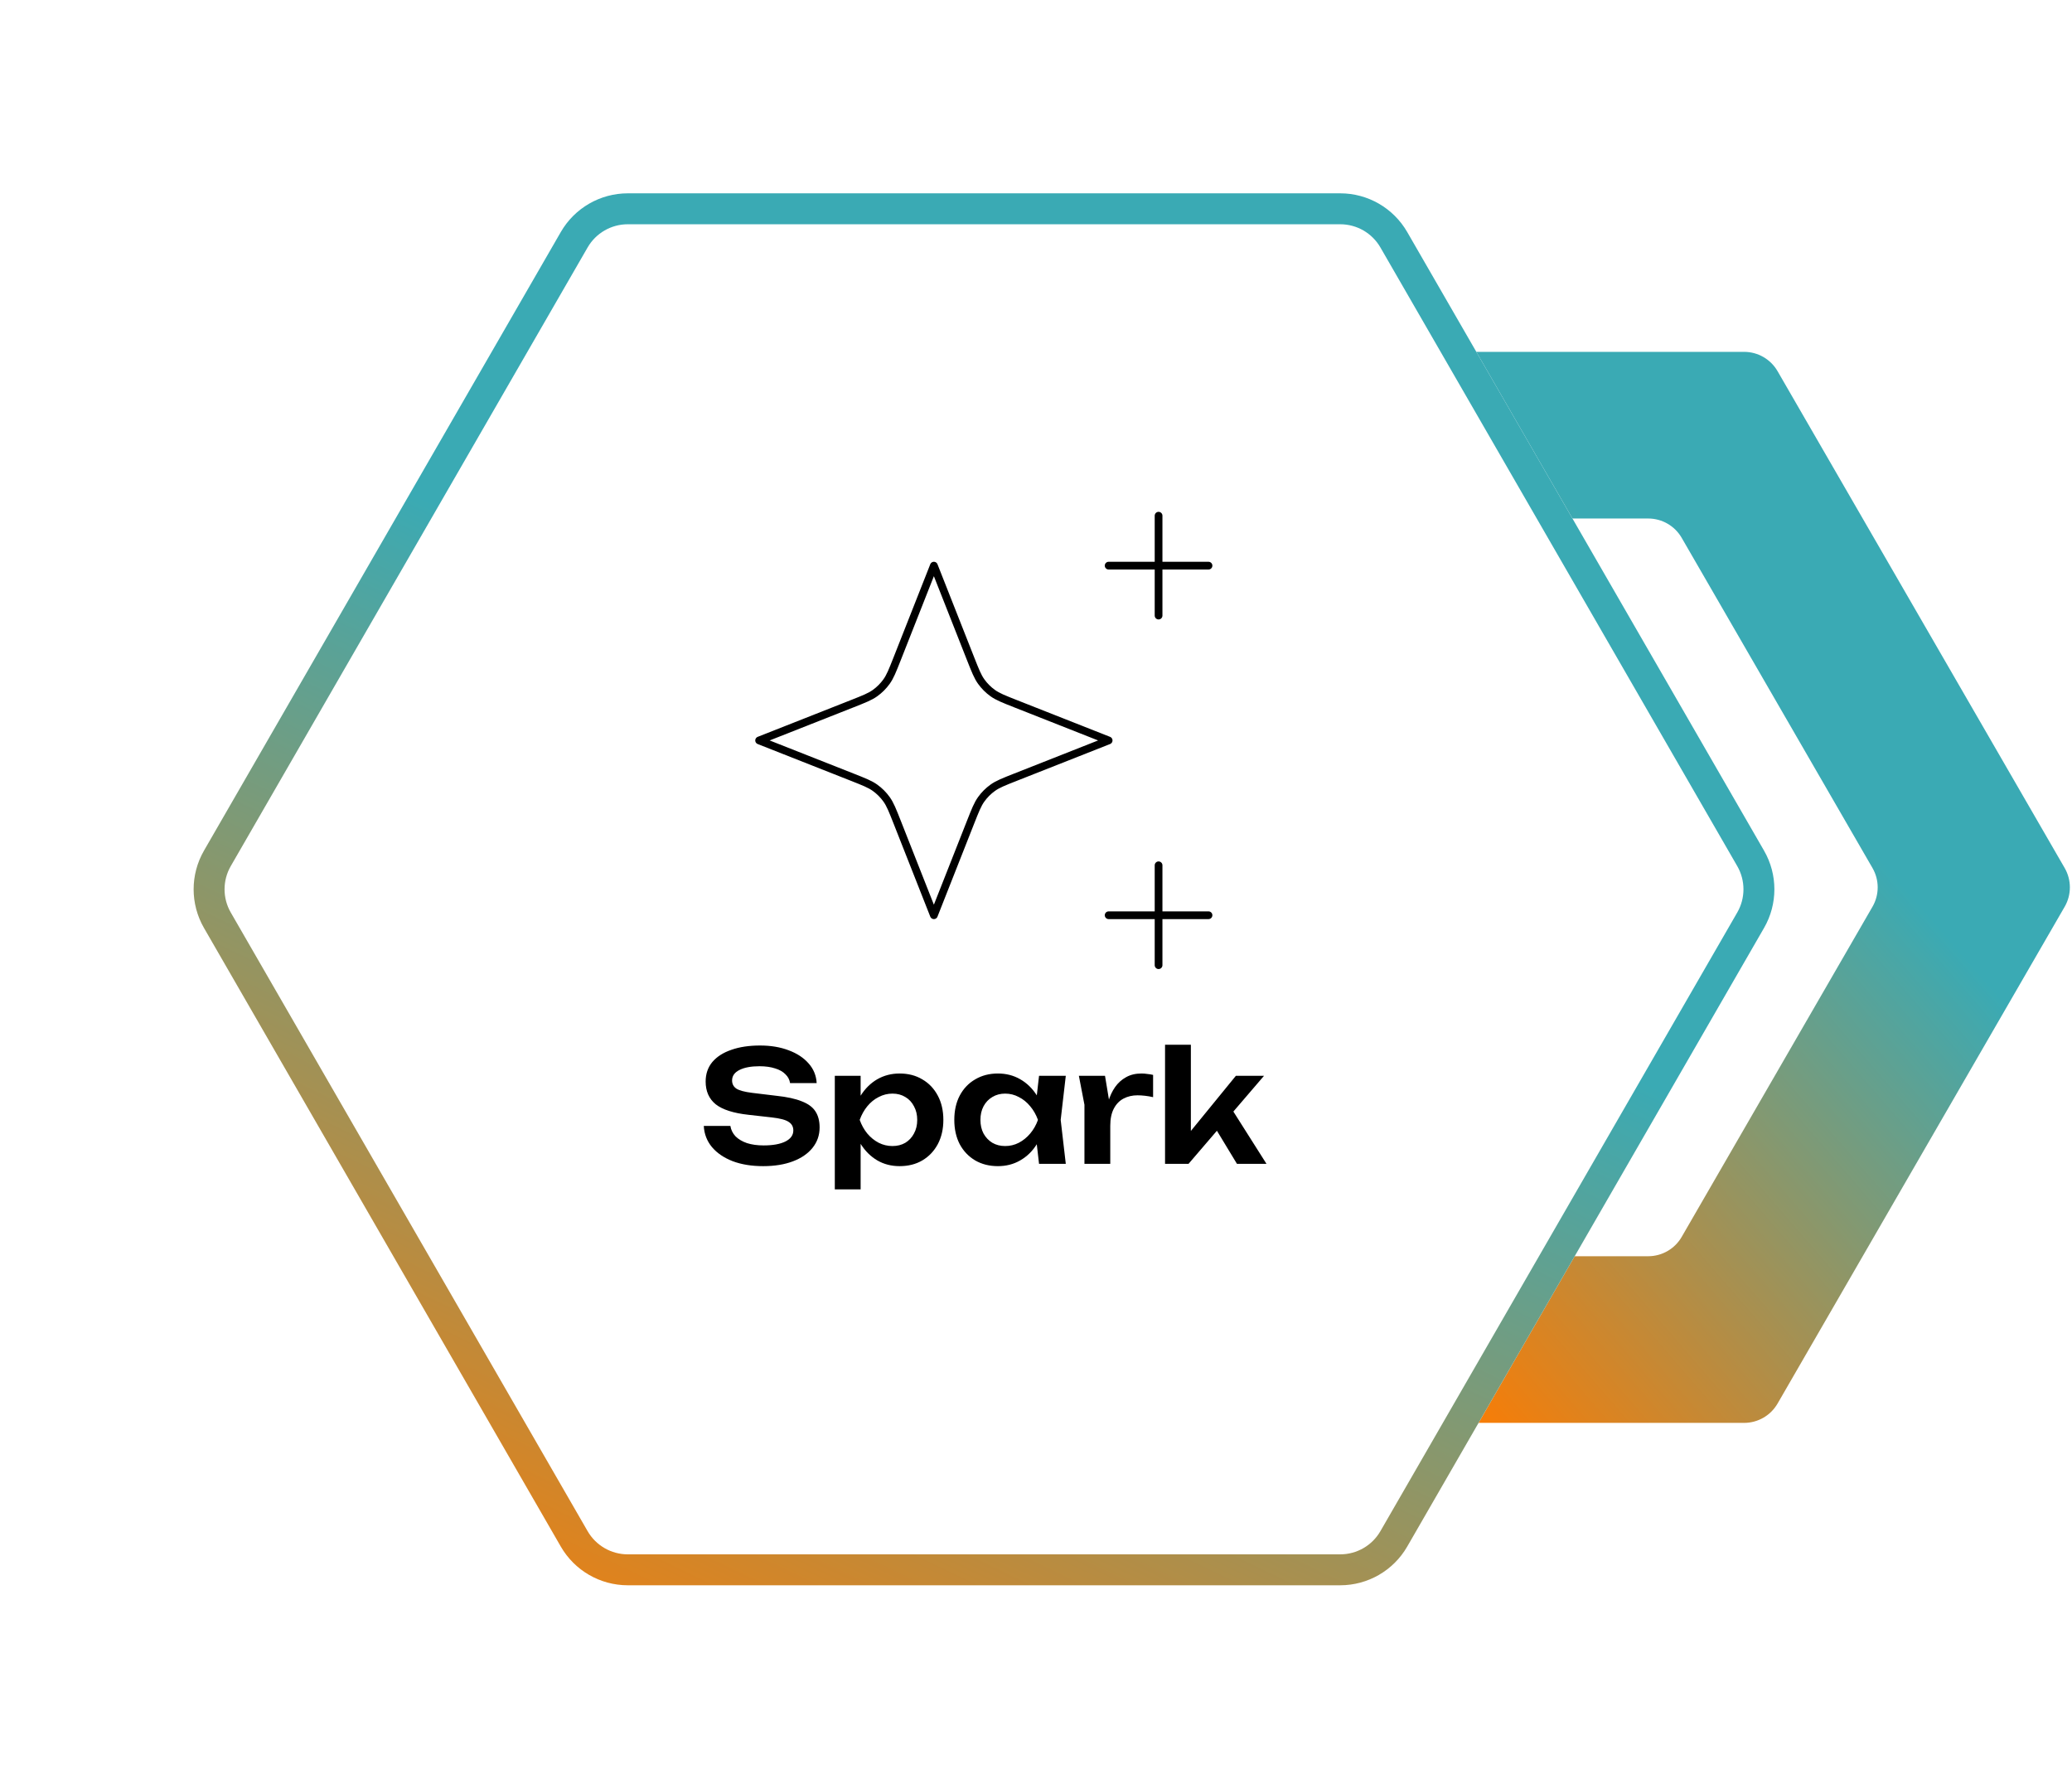 <svg width="536" height="460" viewBox="0 0 536 460" fill="none" xmlns="http://www.w3.org/2000/svg">
<path fill-rule="evenodd" clip-rule="evenodd" d="M451.174 91C454.745 91 458.045 92.904 459.832 95.996L534.107 224.495C535.897 227.592 535.897 231.408 534.107 234.504L459.832 363.004C458.045 366.096 454.745 368 451.174 368H302.826C299.255 368 295.955 366.096 294.168 363.004L219.893 234.504C218.103 231.408 218.103 227.592 219.893 224.496L294.168 95.996C295.955 92.904 299.255 91 302.826 91H451.174ZM484.391 234.504C486.181 231.408 486.181 227.592 484.391 224.496L435.029 139.097C433.242 136.006 429.942 134.102 426.371 134.102H327.628C324.058 134.102 320.758 136.006 318.971 139.097L269.609 224.496C267.819 227.592 267.819 231.408 269.609 234.504L318.971 319.903C320.758 322.994 324.058 324.898 327.628 324.898H426.371C429.942 324.898 433.242 322.994 435.029 319.903L484.391 234.504Z" fill="url(#paint0_linear_25_8)"/>
<g filter="url(#filter0_d_25_8)">
<path fill-rule="evenodd" clip-rule="evenodd" d="M346.703 50C353.85 50 360.455 53.814 364.026 60.005L410.178 140L456.336 220.005C459.904 226.191 459.904 233.809 456.336 239.994L364.026 399.995C360.455 406.186 353.85 410 346.703 410H162.399C155.251 410 148.647 406.186 145.075 399.995L98.924 320L52.766 239.994C49.198 233.809 49.198 226.191 52.766 220.005L145.075 60.005C148.647 53.814 155.251 50 162.399 50L346.703 50Z" fill="white"/>
<path d="M162.398 54L346.703 54C352.421 54 357.704 57.051 360.562 62.004L406.713 141.999L452.871 222.004C455.726 226.952 455.726 233.047 452.871 237.995L360.562 397.996C357.704 402.949 352.421 406 346.703 406H162.398C156.681 406 151.398 402.949 148.54 397.996L102.389 318.001L56.23 237.995C53.376 233.047 53.376 226.952 56.23 222.004L148.54 62.004C151.398 57.051 156.681 54 162.398 54Z" stroke="url(#paint1_linear_25_8)" stroke-width="8"/>
</g>
<path d="M182.062 291.2H188.942C189.102 292.213 189.542 293.107 190.262 293.88C191.009 294.627 191.995 295.213 193.222 295.64C194.475 296.04 195.915 296.24 197.542 296.24C199.915 296.24 201.782 295.907 203.142 295.24C204.529 294.547 205.222 293.587 205.222 292.36C205.222 291.4 204.822 290.667 204.022 290.16C203.249 289.627 201.795 289.24 199.662 289L193.622 288.32C189.729 287.893 186.902 286.987 185.142 285.6C183.409 284.187 182.542 282.227 182.542 279.72C182.542 277.747 183.115 276.067 184.262 274.68C185.435 273.293 187.075 272.24 189.182 271.52C191.289 270.773 193.769 270.4 196.622 270.4C199.395 270.4 201.862 270.813 204.022 271.64C206.182 272.44 207.902 273.573 209.182 275.04C210.462 276.48 211.155 278.173 211.262 280.12H204.382C204.249 279.24 203.849 278.48 203.182 277.84C202.542 277.173 201.649 276.667 200.502 276.32C199.355 275.947 198.009 275.76 196.462 275.76C194.302 275.76 192.582 276.08 191.302 276.72C190.022 277.36 189.382 278.267 189.382 279.44C189.382 280.347 189.755 281.053 190.502 281.56C191.275 282.04 192.622 282.4 194.542 282.64L200.822 283.4C203.595 283.693 205.795 284.173 207.422 284.84C209.075 285.48 210.249 286.347 210.942 287.44C211.662 288.533 212.022 289.92 212.022 291.6C212.022 293.6 211.409 295.36 210.182 296.88C208.982 298.373 207.289 299.533 205.102 300.36C202.915 301.187 200.355 301.6 197.422 301.6C194.435 301.6 191.809 301.173 189.542 300.32C187.275 299.44 185.489 298.227 184.182 296.68C182.875 295.107 182.169 293.28 182.062 291.2ZM215.954 278.24H222.634V285.48L222.354 286.36V291.84L222.634 293.48V307.6H215.954V278.24ZM220.314 289.64C220.767 287.213 221.554 285.107 222.674 283.32C223.82 281.507 225.247 280.107 226.954 279.12C228.687 278.133 230.607 277.64 232.714 277.64C234.954 277.64 236.914 278.147 238.594 279.16C240.3 280.147 241.634 281.547 242.594 283.36C243.554 285.147 244.034 287.24 244.034 289.64C244.034 292.013 243.554 294.107 242.594 295.92C241.634 297.707 240.3 299.107 238.594 300.12C236.914 301.107 234.954 301.6 232.714 301.6C230.58 301.6 228.66 301.107 226.954 300.12C225.274 299.133 223.86 297.747 222.714 295.96C221.567 294.147 220.767 292.04 220.314 289.64ZM237.274 289.64C237.274 288.307 236.994 287.133 236.434 286.12C235.9 285.08 235.154 284.28 234.194 283.72C233.234 283.133 232.127 282.84 230.874 282.84C229.62 282.84 228.434 283.133 227.314 283.72C226.194 284.28 225.207 285.08 224.354 286.12C223.527 287.133 222.874 288.307 222.394 289.64C222.874 290.973 223.527 292.147 224.354 293.16C225.207 294.173 226.194 294.973 227.314 295.56C228.434 296.12 229.62 296.4 230.874 296.4C232.127 296.4 233.234 296.12 234.194 295.56C235.154 294.973 235.9 294.173 236.434 293.16C236.994 292.147 237.274 290.973 237.274 289.64ZM268.786 301L267.826 292.68L268.906 289.64L267.826 286.64L268.786 278.24H275.706L274.386 289.64L275.706 301H268.786ZM270.546 289.64C270.119 292.04 269.332 294.147 268.186 295.96C267.066 297.747 265.639 299.133 263.906 300.12C262.199 301.107 260.279 301.6 258.146 301.6C255.932 301.6 253.972 301.107 252.266 300.12C250.559 299.107 249.226 297.707 248.266 295.92C247.332 294.107 246.866 292.013 246.866 289.64C246.866 287.24 247.332 285.147 248.266 283.36C249.226 281.547 250.559 280.147 252.266 279.16C253.972 278.147 255.932 277.64 258.146 277.64C260.279 277.64 262.199 278.133 263.906 279.12C265.639 280.107 267.079 281.507 268.226 283.32C269.372 285.107 270.146 287.213 270.546 289.64ZM253.626 289.64C253.626 290.973 253.892 292.147 254.426 293.16C254.986 294.173 255.746 294.973 256.706 295.56C257.666 296.12 258.772 296.4 260.026 296.4C261.279 296.4 262.452 296.12 263.546 295.56C264.666 294.973 265.652 294.173 266.506 293.16C267.359 292.147 268.026 290.973 268.506 289.64C268.026 288.307 267.359 287.133 266.506 286.12C265.652 285.08 264.666 284.28 263.546 283.72C262.452 283.133 261.279 282.84 260.026 282.84C258.772 282.84 257.666 283.133 256.706 283.72C255.746 284.28 254.986 285.08 254.426 286.12C253.892 287.133 253.626 288.307 253.626 289.64ZM279.092 278.24H285.852L287.212 286.44V301H280.532V285.72L279.092 278.24ZM298.292 278V283.76C297.599 283.6 296.906 283.48 296.212 283.4C295.519 283.32 294.866 283.28 294.252 283.28C292.919 283.28 291.719 283.56 290.652 284.12C289.586 284.68 288.746 285.547 288.132 286.72C287.519 287.893 287.212 289.373 287.212 291.16L285.812 289.48C285.972 287.853 286.266 286.333 286.692 284.92C287.119 283.48 287.706 282.227 288.452 281.16C289.226 280.067 290.172 279.213 291.292 278.6C292.412 277.96 293.746 277.64 295.292 277.64C295.799 277.64 296.306 277.68 296.812 277.76C297.346 277.813 297.839 277.893 298.292 278ZM308.063 295.48L306.183 294.8L319.703 278.24H326.983L307.463 301H301.383V270.2H308.063V295.48ZM313.223 289.84L318.143 286.04L327.623 301H319.983L313.223 289.84Z" fill="black"/>
<path d="M299.708 133.375V159.208M286.792 146.292H312.625M299.708 223.792V249.625M286.792 236.708H312.625M241.583 146.292L232.09 170.363C230.876 173.44 230.269 174.979 229.34 176.276C228.516 177.426 227.51 178.433 226.36 179.257C225.062 180.186 223.524 180.793 220.447 182.006L196.375 191.5L220.447 200.994C223.524 202.207 225.062 202.814 226.36 203.743C227.51 204.567 228.516 205.574 229.34 206.724C230.269 208.021 230.876 209.56 232.09 212.637L241.583 236.708L251.077 212.637C252.291 209.56 252.897 208.021 253.827 206.724C254.65 205.574 255.657 204.567 256.807 203.743C258.104 202.814 259.643 202.207 262.72 200.994L286.792 191.5L262.72 182.006C259.643 180.793 258.104 180.186 256.807 179.257C255.657 178.433 254.65 177.426 253.827 176.276C252.897 174.979 252.291 173.44 251.077 170.363L241.583 146.292Z" stroke="black" stroke-width="2" stroke-linecap="round" stroke-linejoin="round"/>
<defs>
<filter id="filter0_d_25_8" x="0.09" y="0" width="508.922" height="460" filterUnits="userSpaceOnUse" color-interpolation-filters="sRGB">
<feFlood flood-opacity="0" result="BackgroundImageFix"/>
<feColorMatrix in="SourceAlpha" type="matrix" values="0 0 0 0 0 0 0 0 0 0 0 0 0 0 0 0 0 0 127 0" result="hardAlpha"/>
<feOffset/>
<feGaussianBlur stdDeviation="25"/>
<feComposite in2="hardAlpha" operator="out"/>
<feColorMatrix type="matrix" values="0 0 0 0 0 0 0 0 0 0 0 0 0 0 0 0 0 0 0.1 0"/>
<feBlend mode="normal" in2="BackgroundImageFix" result="effect1_dropShadow_25_8"/>
<feBlend mode="normal" in="SourceGraphic" in2="effect1_dropShadow_25_8" result="shape"/>
</filter>
<linearGradient id="paint0_linear_25_8" x1="217" y1="368" x2="537" y2="91" gradientUnits="userSpaceOnUse">
<stop offset="0.279" stop-color="#FF7B00"/>
<stop offset="0.707" stop-color="#3AAAB4"/>
</linearGradient>
<linearGradient id="paint1_linear_25_8" x1="54.472" y1="410" x2="268.949" y2="-38.745" gradientUnits="userSpaceOnUse">
<stop stop-color="#FF7B00"/>
<stop offset="0.558" stop-color="#3AAAB4"/>
</linearGradient>
</defs>
</svg>
